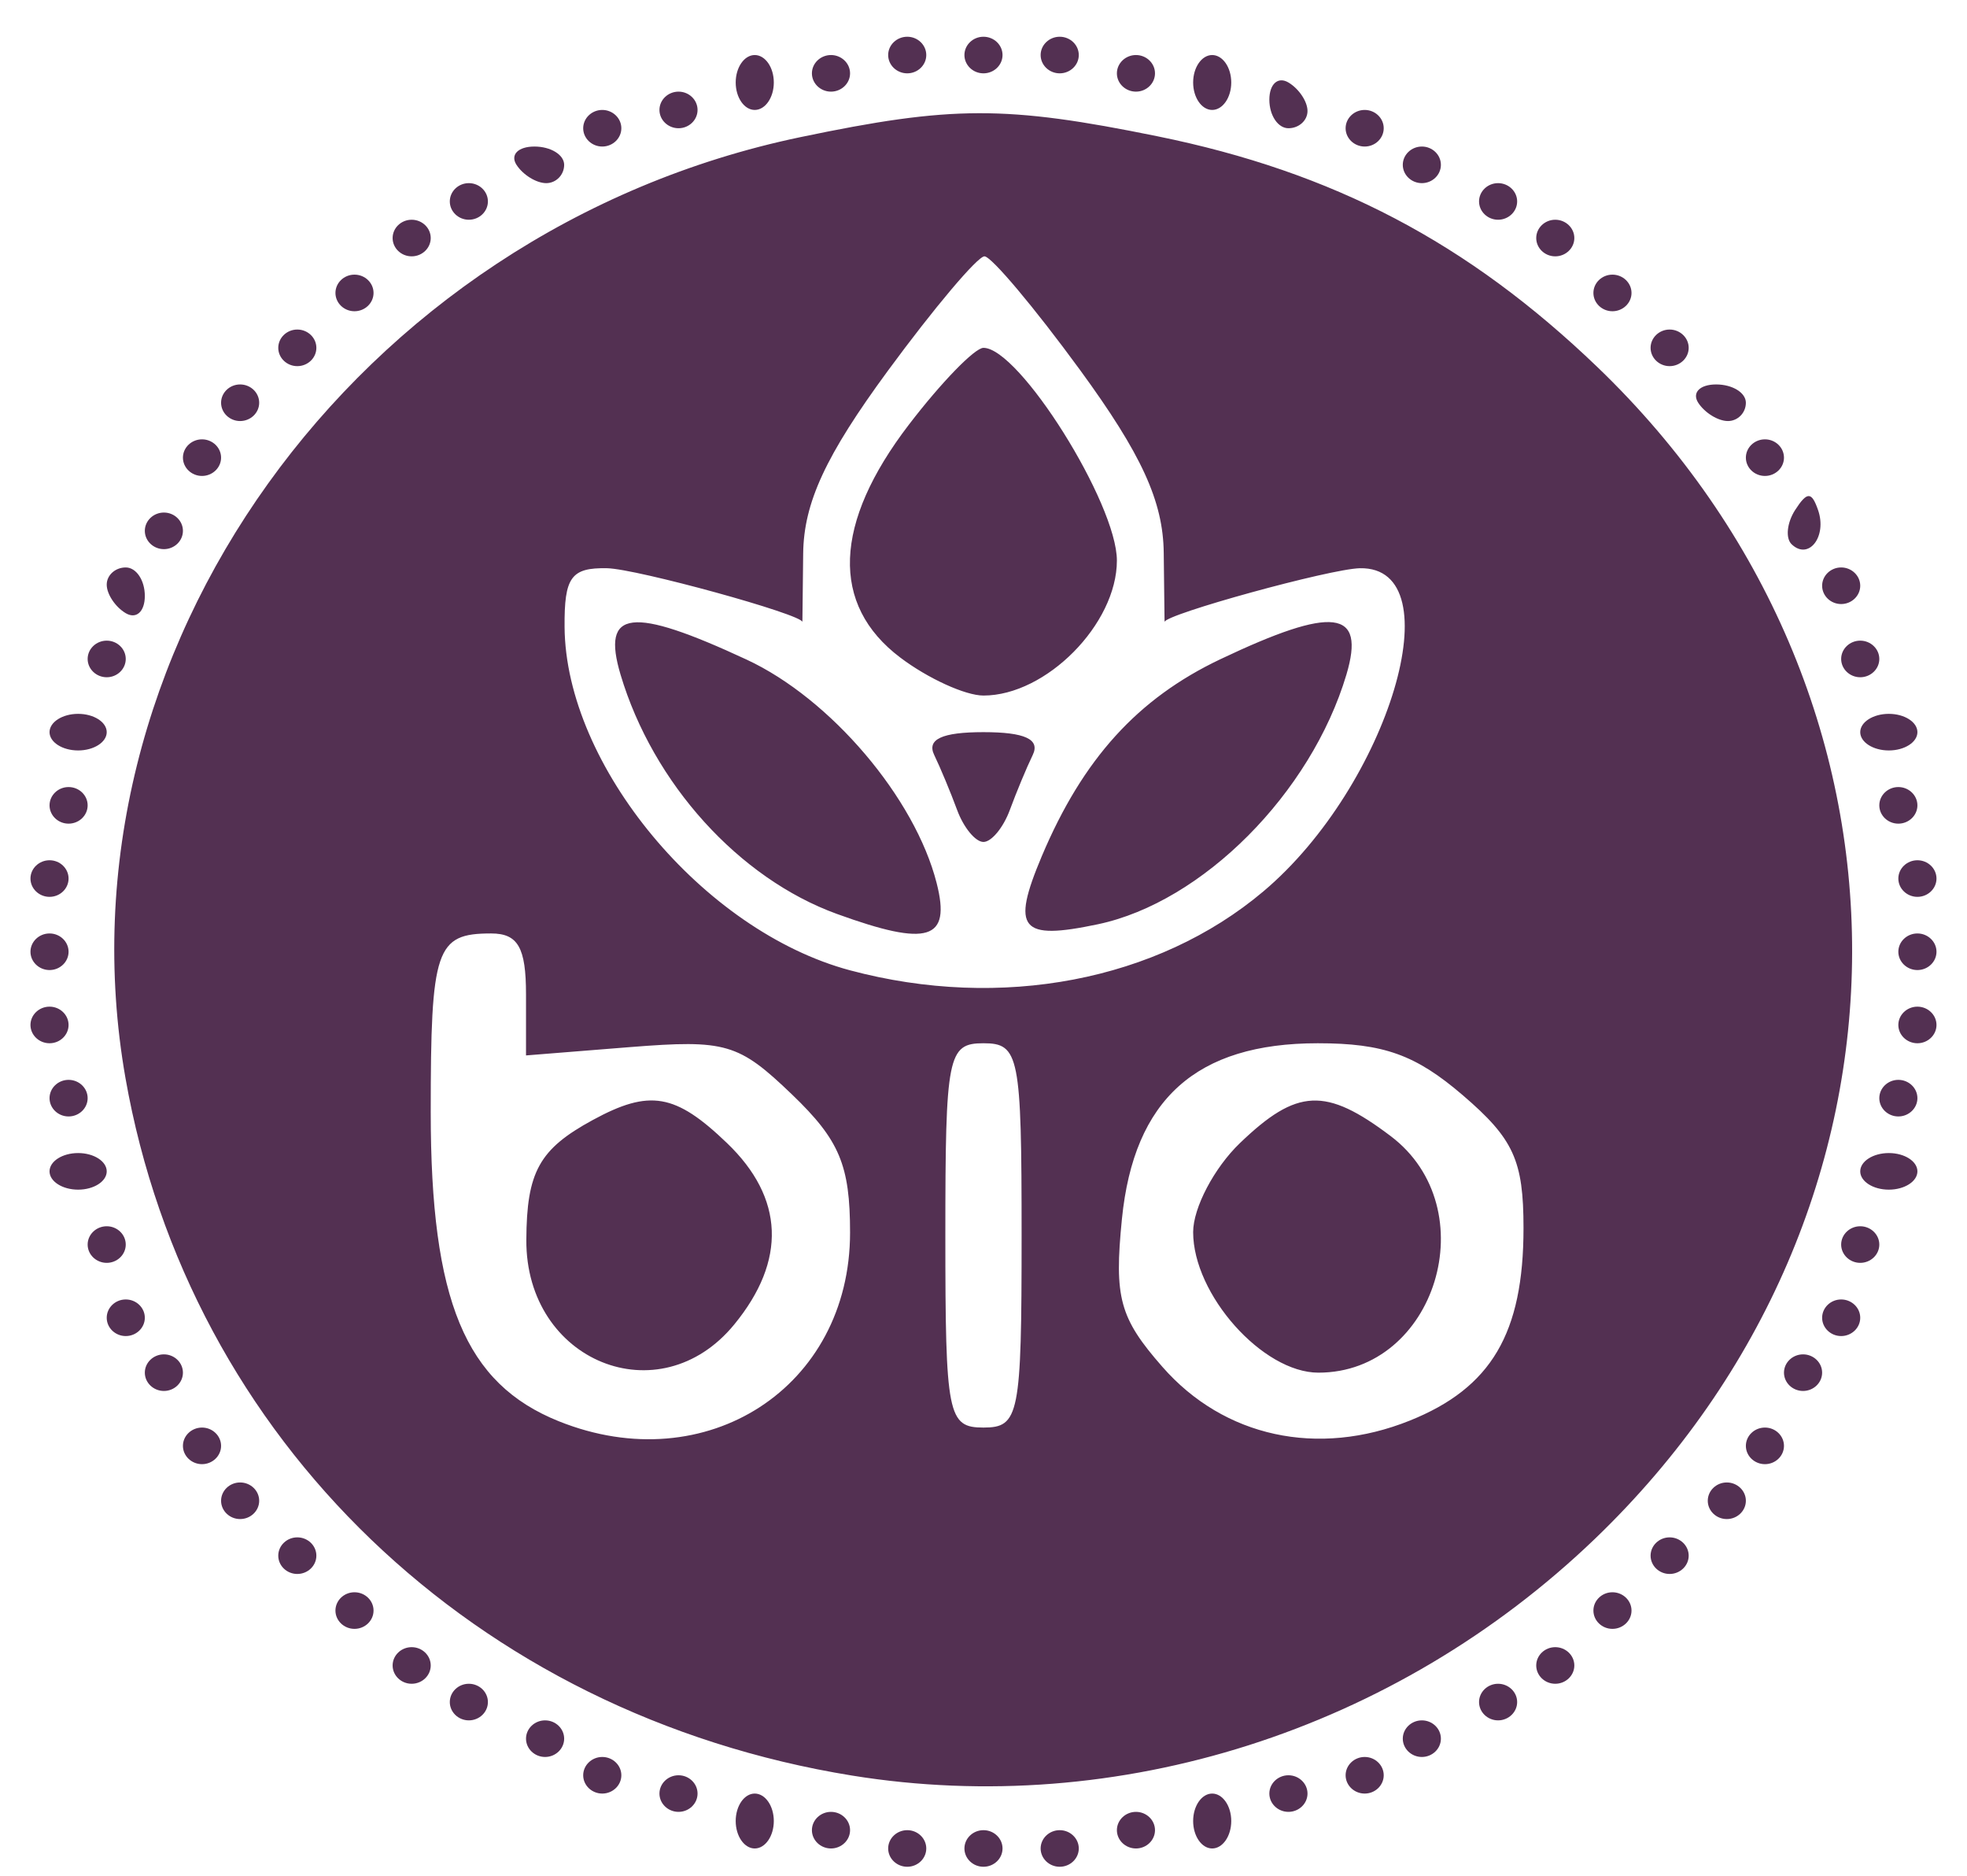 <svg width="43" height="41" viewBox="0 0 43 41" fill="none" xmlns="http://www.w3.org/2000/svg">
<path fill-rule="evenodd" clip-rule="evenodd" d="M19.416 1.203C19.416 1.423 19.604 1.603 19.833 1.603C20.062 1.603 20.249 1.423 20.249 1.203C20.249 0.983 20.062 0.803 19.833 0.803C19.604 0.803 19.416 0.983 19.416 1.203ZM21.083 1.203C21.083 1.423 21.27 1.603 21.499 1.603C21.729 1.603 21.916 1.423 21.916 1.203C21.916 0.983 21.729 0.803 21.499 0.803C21.27 0.803 21.083 0.983 21.083 1.203ZM22.749 1.203C22.749 1.423 22.937 1.603 23.166 1.603C23.395 1.603 23.583 1.423 23.583 1.203C23.583 0.983 23.395 0.803 23.166 0.803C22.937 0.803 22.749 0.983 22.749 1.203ZM16.083 1.803C16.083 2.133 16.27 2.403 16.499 2.403C16.729 2.403 16.916 2.133 16.916 1.803C16.916 1.473 16.729 1.203 16.499 1.203C16.27 1.203 16.083 1.473 16.083 1.803ZM17.749 1.603C17.749 1.823 17.937 2.003 18.166 2.003C18.395 2.003 18.583 1.823 18.583 1.603C18.583 1.383 18.395 1.203 18.166 1.203C17.937 1.203 17.749 1.383 17.749 1.603ZM24.416 1.603C24.416 1.823 24.604 2.003 24.833 2.003C25.062 2.003 25.249 1.823 25.249 1.603C25.249 1.383 25.062 1.203 24.833 1.203C24.604 1.203 24.416 1.383 24.416 1.603ZM26.083 1.803C26.083 2.133 26.27 2.403 26.499 2.403C26.729 2.403 26.916 2.133 26.916 1.803C26.916 1.473 26.729 1.203 26.499 1.203C26.27 1.203 26.083 1.473 26.083 1.803ZM27.749 2.179C27.749 2.522 27.937 2.803 28.166 2.803C28.395 2.803 28.583 2.634 28.583 2.426C28.583 2.219 28.395 1.939 28.166 1.803C27.937 1.667 27.749 1.836 27.749 2.179ZM14.416 2.403C14.416 2.623 14.604 2.803 14.833 2.803C15.062 2.803 15.249 2.623 15.249 2.403C15.249 2.183 15.062 2.003 14.833 2.003C14.604 2.003 14.416 2.183 14.416 2.403ZM12.749 2.803C12.749 3.023 12.937 3.203 13.166 3.203C13.395 3.203 13.583 3.023 13.583 2.803C13.583 2.583 13.395 2.403 13.166 2.403C12.937 2.403 12.749 2.583 12.749 2.803ZM17.5 2.997C7.766 5.03 1.115 14.3 2.743 23.564C4.132 31.474 10.384 37.475 18.623 38.809C24.452 39.753 30.499 37.827 34.866 33.635C42.343 26.456 42.366 15.171 34.918 8.021C32.085 5.301 29.149 3.761 25.304 2.979C21.978 2.302 20.815 2.305 17.5 2.997ZM29.416 2.803C29.416 3.023 29.604 3.203 29.833 3.203C30.062 3.203 30.249 3.023 30.249 2.803C30.249 2.583 30.062 2.403 29.833 2.403C29.604 2.403 29.416 2.583 29.416 2.803ZM11.291 3.603C11.433 3.823 11.725 4.003 11.941 4.003C12.156 4.003 12.333 3.823 12.333 3.603C12.333 3.383 12.04 3.203 11.683 3.203C11.326 3.203 11.149 3.383 11.291 3.603ZM30.666 3.603C30.666 3.823 30.854 4.003 31.083 4.003C31.312 4.003 31.499 3.823 31.499 3.603C31.499 3.383 31.312 3.203 31.083 3.203C30.854 3.203 30.666 3.383 30.666 3.603ZM9.833 4.403C9.833 4.623 10.02 4.803 10.249 4.803C10.479 4.803 10.666 4.623 10.666 4.403C10.666 4.183 10.479 4.003 10.249 4.003C10.02 4.003 9.833 4.183 9.833 4.403ZM32.333 4.403C32.333 4.623 32.52 4.803 32.749 4.803C32.978 4.803 33.166 4.623 33.166 4.403C33.166 4.183 32.978 4.003 32.749 4.003C32.52 4.003 32.333 4.183 32.333 4.403ZM8.583 5.203C8.583 5.423 8.77 5.603 8.999 5.603C9.229 5.603 9.416 5.423 9.416 5.203C9.416 4.983 9.229 4.803 8.999 4.803C8.77 4.803 8.583 4.983 8.583 5.203ZM33.583 5.203C33.583 5.423 33.77 5.603 33.999 5.603C34.228 5.603 34.416 5.423 34.416 5.203C34.416 4.983 34.228 4.803 33.999 4.803C33.77 4.803 33.583 4.983 33.583 5.203ZM23.609 8.085C24.956 9.929 25.428 10.958 25.44 12.084C25.45 12.918 25.458 13.598 25.458 13.595C25.458 13.43 29.081 12.432 29.729 12.42C31.793 12.382 30.361 17.172 27.618 19.484C25.299 21.439 21.884 22.091 18.583 21.209C15.372 20.351 12.363 16.732 12.342 13.703C12.334 12.614 12.485 12.405 13.27 12.42C13.918 12.432 17.541 13.43 17.541 13.595C17.541 13.598 17.549 12.925 17.558 12.101C17.57 10.989 18.049 9.956 19.411 8.102C20.421 6.728 21.37 5.603 21.521 5.603C21.672 5.603 22.611 6.72 23.609 8.085ZM7.333 6.403C7.333 6.623 7.52 6.803 7.749 6.803C7.979 6.803 8.166 6.623 8.166 6.403C8.166 6.183 7.979 6.003 7.749 6.003C7.52 6.003 7.333 6.183 7.333 6.403ZM34.833 6.403C34.833 6.623 35.02 6.803 35.249 6.803C35.478 6.803 35.666 6.623 35.666 6.403C35.666 6.183 35.478 6.003 35.249 6.003C35.02 6.003 34.833 6.183 34.833 6.403ZM6.083 7.603C6.083 7.823 6.27 8.003 6.499 8.003C6.729 8.003 6.916 7.823 6.916 7.603C6.916 7.383 6.729 7.203 6.499 7.203C6.27 7.203 6.083 7.383 6.083 7.603ZM36.083 7.603C36.083 7.823 36.27 8.003 36.499 8.003C36.728 8.003 36.916 7.823 36.916 7.603C36.916 7.383 36.728 7.203 36.499 7.203C36.27 7.203 36.083 7.383 36.083 7.603ZM19.869 9.282C18.217 11.438 18.151 13.219 19.681 14.373C20.284 14.829 21.103 15.203 21.499 15.203C22.871 15.203 24.416 13.639 24.416 12.252C24.416 11.005 22.282 7.603 21.499 7.603C21.31 7.603 20.576 8.358 19.869 9.282ZM4.833 8.803C4.833 9.023 5.02 9.203 5.249 9.203C5.479 9.203 5.666 9.023 5.666 8.803C5.666 8.583 5.479 8.403 5.249 8.403C5.02 8.403 4.833 8.583 4.833 8.803ZM37.124 8.803C37.266 9.023 37.558 9.203 37.774 9.203C37.99 9.203 38.166 9.023 38.166 8.803C38.166 8.583 37.873 8.403 37.516 8.403C37.159 8.403 36.983 8.583 37.124 8.803ZM3.999 10.003C3.999 10.223 4.187 10.403 4.416 10.403C4.645 10.403 4.833 10.223 4.833 10.003C4.833 9.783 4.645 9.603 4.416 9.603C4.187 9.603 3.999 9.783 3.999 10.003ZM38.166 10.003C38.166 10.223 38.353 10.403 38.583 10.403C38.812 10.403 38.999 10.223 38.999 10.003C38.999 9.783 38.812 9.603 38.583 9.603C38.353 9.603 38.166 9.783 38.166 10.003ZM39.242 11.149C39.063 11.428 39.029 11.764 39.166 11.896C39.539 12.254 39.946 11.727 39.744 11.148C39.603 10.741 39.505 10.741 39.242 11.149ZM3.166 11.603C3.166 11.823 3.354 12.003 3.583 12.003C3.812 12.003 3.999 11.823 3.999 11.603C3.999 11.383 3.812 11.203 3.583 11.203C3.354 11.203 3.166 11.383 3.166 11.603ZM2.333 12.779C2.333 12.986 2.52 13.267 2.749 13.403C2.979 13.539 3.166 13.369 3.166 13.026C3.166 12.684 2.979 12.403 2.749 12.403C2.52 12.403 2.333 12.572 2.333 12.779ZM39.833 12.803C39.833 13.023 40.02 13.203 40.249 13.203C40.478 13.203 40.666 13.023 40.666 12.803C40.666 12.583 40.478 12.403 40.249 12.403C40.02 12.403 39.833 12.583 39.833 12.803ZM13.566 14.747C14.276 17.125 16.154 19.2 18.297 19.977C20.293 20.701 20.793 20.547 20.476 19.303C20.002 17.439 18.158 15.27 16.321 14.417C13.797 13.244 13.141 13.322 13.566 14.747ZM26.676 14.41C24.867 15.27 23.672 16.589 22.774 18.715C22.101 20.313 22.305 20.56 24.001 20.202C26.288 19.72 28.658 17.34 29.433 14.747C29.858 13.322 29.149 13.235 26.676 14.41ZM1.916 14.403C1.916 14.623 2.104 14.803 2.333 14.803C2.562 14.803 2.749 14.623 2.749 14.403C2.749 14.183 2.562 14.003 2.333 14.003C2.104 14.003 1.916 14.183 1.916 14.403ZM40.249 14.403C40.249 14.623 40.437 14.803 40.666 14.803C40.895 14.803 41.083 14.623 41.083 14.403C41.083 14.183 40.895 14.003 40.666 14.003C40.437 14.003 40.249 14.183 40.249 14.403ZM1.083 16.003C1.083 16.223 1.364 16.403 1.708 16.403C2.051 16.403 2.333 16.223 2.333 16.003C2.333 15.783 2.051 15.603 1.708 15.603C1.364 15.603 1.083 15.783 1.083 16.003ZM40.666 16.003C40.666 16.223 40.947 16.403 41.291 16.403C41.635 16.403 41.916 16.223 41.916 16.003C41.916 15.783 41.635 15.603 41.291 15.603C40.947 15.603 40.666 15.783 40.666 16.003ZM20.423 16.503C20.556 16.778 20.781 17.318 20.923 17.703C21.064 18.087 21.323 18.403 21.499 18.403C21.675 18.403 21.935 18.087 22.076 17.703C22.218 17.318 22.442 16.778 22.576 16.503C22.743 16.159 22.406 16.003 21.499 16.003C20.592 16.003 20.256 16.159 20.423 16.503ZM1.083 17.603C1.083 17.823 1.27 18.003 1.499 18.003C1.729 18.003 1.916 17.823 1.916 17.603C1.916 17.383 1.729 17.203 1.499 17.203C1.27 17.203 1.083 17.383 1.083 17.603ZM41.083 17.603C41.083 17.823 41.27 18.003 41.499 18.003C41.728 18.003 41.916 17.823 41.916 17.603C41.916 17.383 41.728 17.203 41.499 17.203C41.27 17.203 41.083 17.383 41.083 17.603ZM0.666 19.203C0.666 19.423 0.854 19.603 1.083 19.603C1.312 19.603 1.499 19.423 1.499 19.203C1.499 18.983 1.312 18.803 1.083 18.803C0.854 18.803 0.666 18.983 0.666 19.203ZM41.499 19.203C41.499 19.423 41.687 19.603 41.916 19.603C42.145 19.603 42.333 19.423 42.333 19.203C42.333 18.983 42.145 18.803 41.916 18.803C41.687 18.803 41.499 18.983 41.499 19.203ZM0.666 20.803C0.666 21.023 0.854 21.203 1.083 21.203C1.312 21.203 1.499 21.023 1.499 20.803C1.499 20.583 1.312 20.403 1.083 20.403C0.854 20.403 0.666 20.583 0.666 20.803ZM11.499 21.735V23.069L13.773 22.887C15.87 22.721 16.145 22.801 17.315 23.924C18.352 24.919 18.583 25.469 18.583 26.941C18.583 30.322 15.441 32.359 12.218 31.066C10.168 30.244 9.416 28.43 9.416 24.309C9.416 20.733 9.527 20.403 10.736 20.403C11.323 20.403 11.499 20.71 11.499 21.735ZM41.499 20.803C41.499 21.023 41.687 21.203 41.916 21.203C42.145 21.203 42.333 21.023 42.333 20.803C42.333 20.583 42.145 20.403 41.916 20.403C41.687 20.403 41.499 20.583 41.499 20.803ZM0.666 22.403C0.666 22.623 0.854 22.803 1.083 22.803C1.312 22.803 1.499 22.623 1.499 22.403C1.499 22.183 1.312 22.003 1.083 22.003C0.854 22.003 0.666 22.183 0.666 22.403ZM41.499 22.403C41.499 22.623 41.687 22.803 41.916 22.803C42.145 22.803 42.333 22.623 42.333 22.403C42.333 22.183 42.145 22.003 41.916 22.003C41.687 22.003 41.499 22.183 41.499 22.403ZM22.333 27.003C22.333 30.936 22.28 31.203 21.499 31.203C20.719 31.203 20.666 30.936 20.666 27.003C20.666 23.07 20.719 22.803 21.499 22.803C22.28 22.803 22.333 23.07 22.333 27.003ZM31.979 23.94C33.09 24.893 33.305 25.364 33.305 26.842C33.305 29.142 32.6 30.336 30.819 31.051C28.808 31.858 26.756 31.412 25.411 29.876C24.475 28.809 24.354 28.366 24.526 26.644C24.788 24.026 26.152 22.803 28.808 22.803C30.247 22.803 30.945 23.053 31.979 23.94ZM1.083 24.003C1.083 24.223 1.27 24.403 1.499 24.403C1.729 24.403 1.916 24.223 1.916 24.003C1.916 23.783 1.729 23.603 1.499 23.603C1.27 23.603 1.083 23.783 1.083 24.003ZM41.083 24.003C41.083 24.223 41.27 24.403 41.499 24.403C41.728 24.403 41.916 24.223 41.916 24.003C41.916 23.783 41.728 23.603 41.499 23.603C41.27 23.603 41.083 23.783 41.083 24.003ZM12.958 24.481C11.788 25.117 11.513 25.613 11.506 27.103C11.493 29.76 14.415 30.947 16.052 28.949C17.198 27.551 17.143 26.184 15.893 24.985C14.764 23.901 14.201 23.804 12.958 24.481ZM27.106 24.985C26.543 25.525 26.083 26.4 26.083 26.931C26.083 28.297 27.603 30.003 28.821 30.003C31.393 30.003 32.491 26.41 30.401 24.832C28.979 23.758 28.353 23.787 27.106 24.985ZM1.083 25.603C1.083 25.823 1.364 26.003 1.708 26.003C2.051 26.003 2.333 25.823 2.333 25.603C2.333 25.383 2.051 25.203 1.708 25.203C1.364 25.203 1.083 25.383 1.083 25.603ZM40.666 25.603C40.666 25.823 40.947 26.003 41.291 26.003C41.635 26.003 41.916 25.823 41.916 25.603C41.916 25.383 41.635 25.203 41.291 25.203C40.947 25.203 40.666 25.383 40.666 25.603ZM1.916 27.203C1.916 27.423 2.104 27.603 2.333 27.603C2.562 27.603 2.749 27.423 2.749 27.203C2.749 26.983 2.562 26.803 2.333 26.803C2.104 26.803 1.916 26.983 1.916 27.203ZM40.249 27.203C40.249 27.423 40.437 27.603 40.666 27.603C40.895 27.603 41.083 27.423 41.083 27.203C41.083 26.983 40.895 26.803 40.666 26.803C40.437 26.803 40.249 26.983 40.249 27.203ZM2.333 28.803C2.333 29.023 2.52 29.203 2.749 29.203C2.979 29.203 3.166 29.023 3.166 28.803C3.166 28.583 2.979 28.403 2.749 28.403C2.52 28.403 2.333 28.583 2.333 28.803ZM39.833 28.803C39.833 29.023 40.02 29.203 40.249 29.203C40.478 29.203 40.666 29.023 40.666 28.803C40.666 28.583 40.478 28.403 40.249 28.403C40.02 28.403 39.833 28.583 39.833 28.803ZM3.166 30.003C3.166 30.223 3.354 30.403 3.583 30.403C3.812 30.403 3.999 30.223 3.999 30.003C3.999 29.783 3.812 29.603 3.583 29.603C3.354 29.603 3.166 29.783 3.166 30.003ZM38.999 30.003C38.999 30.223 39.187 30.403 39.416 30.403C39.645 30.403 39.833 30.223 39.833 30.003C39.833 29.783 39.645 29.603 39.416 29.603C39.187 29.603 38.999 29.783 38.999 30.003ZM3.999 31.603C3.999 31.823 4.187 32.003 4.416 32.003C4.645 32.003 4.833 31.823 4.833 31.603C4.833 31.383 4.645 31.203 4.416 31.203C4.187 31.203 3.999 31.383 3.999 31.603ZM38.166 31.603C38.166 31.823 38.353 32.003 38.583 32.003C38.812 32.003 38.999 31.823 38.999 31.603C38.999 31.383 38.812 31.203 38.583 31.203C38.353 31.203 38.166 31.383 38.166 31.603ZM4.833 32.803C4.833 33.023 5.02 33.203 5.249 33.203C5.479 33.203 5.666 33.023 5.666 32.803C5.666 32.583 5.479 32.403 5.249 32.403C5.02 32.403 4.833 32.583 4.833 32.803ZM37.333 32.803C37.333 33.023 37.52 33.203 37.749 33.203C37.978 33.203 38.166 33.023 38.166 32.803C38.166 32.583 37.978 32.403 37.749 32.403C37.52 32.403 37.333 32.583 37.333 32.803ZM6.083 34.003C6.083 34.223 6.27 34.403 6.499 34.403C6.729 34.403 6.916 34.223 6.916 34.003C6.916 33.783 6.729 33.603 6.499 33.603C6.27 33.603 6.083 33.783 6.083 34.003ZM36.083 34.003C36.083 34.223 36.27 34.403 36.499 34.403C36.728 34.403 36.916 34.223 36.916 34.003C36.916 33.783 36.728 33.603 36.499 33.603C36.27 33.603 36.083 33.783 36.083 34.003ZM7.333 35.203C7.333 35.423 7.52 35.603 7.749 35.603C7.979 35.603 8.166 35.423 8.166 35.203C8.166 34.983 7.979 34.803 7.749 34.803C7.52 34.803 7.333 34.983 7.333 35.203ZM34.833 35.203C34.833 35.423 35.02 35.603 35.249 35.603C35.478 35.603 35.666 35.423 35.666 35.203C35.666 34.983 35.478 34.803 35.249 34.803C35.02 34.803 34.833 34.983 34.833 35.203ZM8.583 36.403C8.583 36.623 8.77 36.803 8.999 36.803C9.229 36.803 9.416 36.623 9.416 36.403C9.416 36.183 9.229 36.003 8.999 36.003C8.77 36.003 8.583 36.183 8.583 36.403ZM33.583 36.403C33.583 36.623 33.77 36.803 33.999 36.803C34.228 36.803 34.416 36.623 34.416 36.403C34.416 36.183 34.228 36.003 33.999 36.003C33.77 36.003 33.583 36.183 33.583 36.403ZM9.833 37.203C9.833 37.423 10.02 37.603 10.249 37.603C10.479 37.603 10.666 37.423 10.666 37.203C10.666 36.983 10.479 36.803 10.249 36.803C10.02 36.803 9.833 36.983 9.833 37.203ZM32.333 37.203C32.333 37.423 32.52 37.603 32.749 37.603C32.978 37.603 33.166 37.423 33.166 37.203C33.166 36.983 32.978 36.803 32.749 36.803C32.52 36.803 32.333 36.983 32.333 37.203ZM11.499 38.003C11.499 38.223 11.687 38.403 11.916 38.403C12.145 38.403 12.333 38.223 12.333 38.003C12.333 37.783 12.145 37.603 11.916 37.603C11.687 37.603 11.499 37.783 11.499 38.003ZM30.666 38.003C30.666 38.223 30.854 38.403 31.083 38.403C31.312 38.403 31.499 38.223 31.499 38.003C31.499 37.783 31.312 37.603 31.083 37.603C30.854 37.603 30.666 37.783 30.666 38.003ZM12.749 38.803C12.749 39.023 12.937 39.203 13.166 39.203C13.395 39.203 13.583 39.023 13.583 38.803C13.583 38.583 13.395 38.403 13.166 38.403C12.937 38.403 12.749 38.583 12.749 38.803ZM29.416 38.803C29.416 39.023 29.604 39.203 29.833 39.203C30.062 39.203 30.249 39.023 30.249 38.803C30.249 38.583 30.062 38.403 29.833 38.403C29.604 38.403 29.416 38.583 29.416 38.803ZM14.416 39.203C14.416 39.423 14.604 39.603 14.833 39.603C15.062 39.603 15.249 39.423 15.249 39.203C15.249 38.983 15.062 38.803 14.833 38.803C14.604 38.803 14.416 38.983 14.416 39.203ZM27.749 39.203C27.749 39.423 27.937 39.603 28.166 39.603C28.395 39.603 28.583 39.423 28.583 39.203C28.583 38.983 28.395 38.803 28.166 38.803C27.937 38.803 27.749 38.983 27.749 39.203ZM16.083 39.803C16.083 40.133 16.27 40.403 16.499 40.403C16.729 40.403 16.916 40.133 16.916 39.803C16.916 39.473 16.729 39.203 16.499 39.203C16.27 39.203 16.083 39.473 16.083 39.803ZM26.083 39.803C26.083 40.133 26.27 40.403 26.499 40.403C26.729 40.403 26.916 40.133 26.916 39.803C26.916 39.473 26.729 39.203 26.499 39.203C26.27 39.203 26.083 39.473 26.083 39.803ZM17.749 40.003C17.749 40.223 17.937 40.403 18.166 40.403C18.395 40.403 18.583 40.223 18.583 40.003C18.583 39.783 18.395 39.603 18.166 39.603C17.937 39.603 17.749 39.783 17.749 40.003ZM24.416 40.003C24.416 40.223 24.604 40.403 24.833 40.403C25.062 40.403 25.249 40.223 25.249 40.003C25.249 39.783 25.062 39.603 24.833 39.603C24.604 39.603 24.416 39.783 24.416 40.003ZM19.416 40.403C19.416 40.623 19.604 40.803 19.833 40.803C20.062 40.803 20.249 40.623 20.249 40.403C20.249 40.183 20.062 40.003 19.833 40.003C19.604 40.003 19.416 40.183 19.416 40.403ZM21.083 40.403C21.083 40.623 21.27 40.803 21.499 40.803C21.729 40.803 21.916 40.623 21.916 40.403C21.916 40.183 21.729 40.003 21.499 40.003C21.27 40.003 21.083 40.183 21.083 40.403ZM22.749 40.403C22.749 40.623 22.937 40.803 23.166 40.803C23.395 40.803 23.583 40.623 23.583 40.403C23.583 40.183 23.395 40.003 23.166 40.003C22.937 40.003 22.749 40.183 22.749 40.403Z" fill="#533052"/>
</svg>
